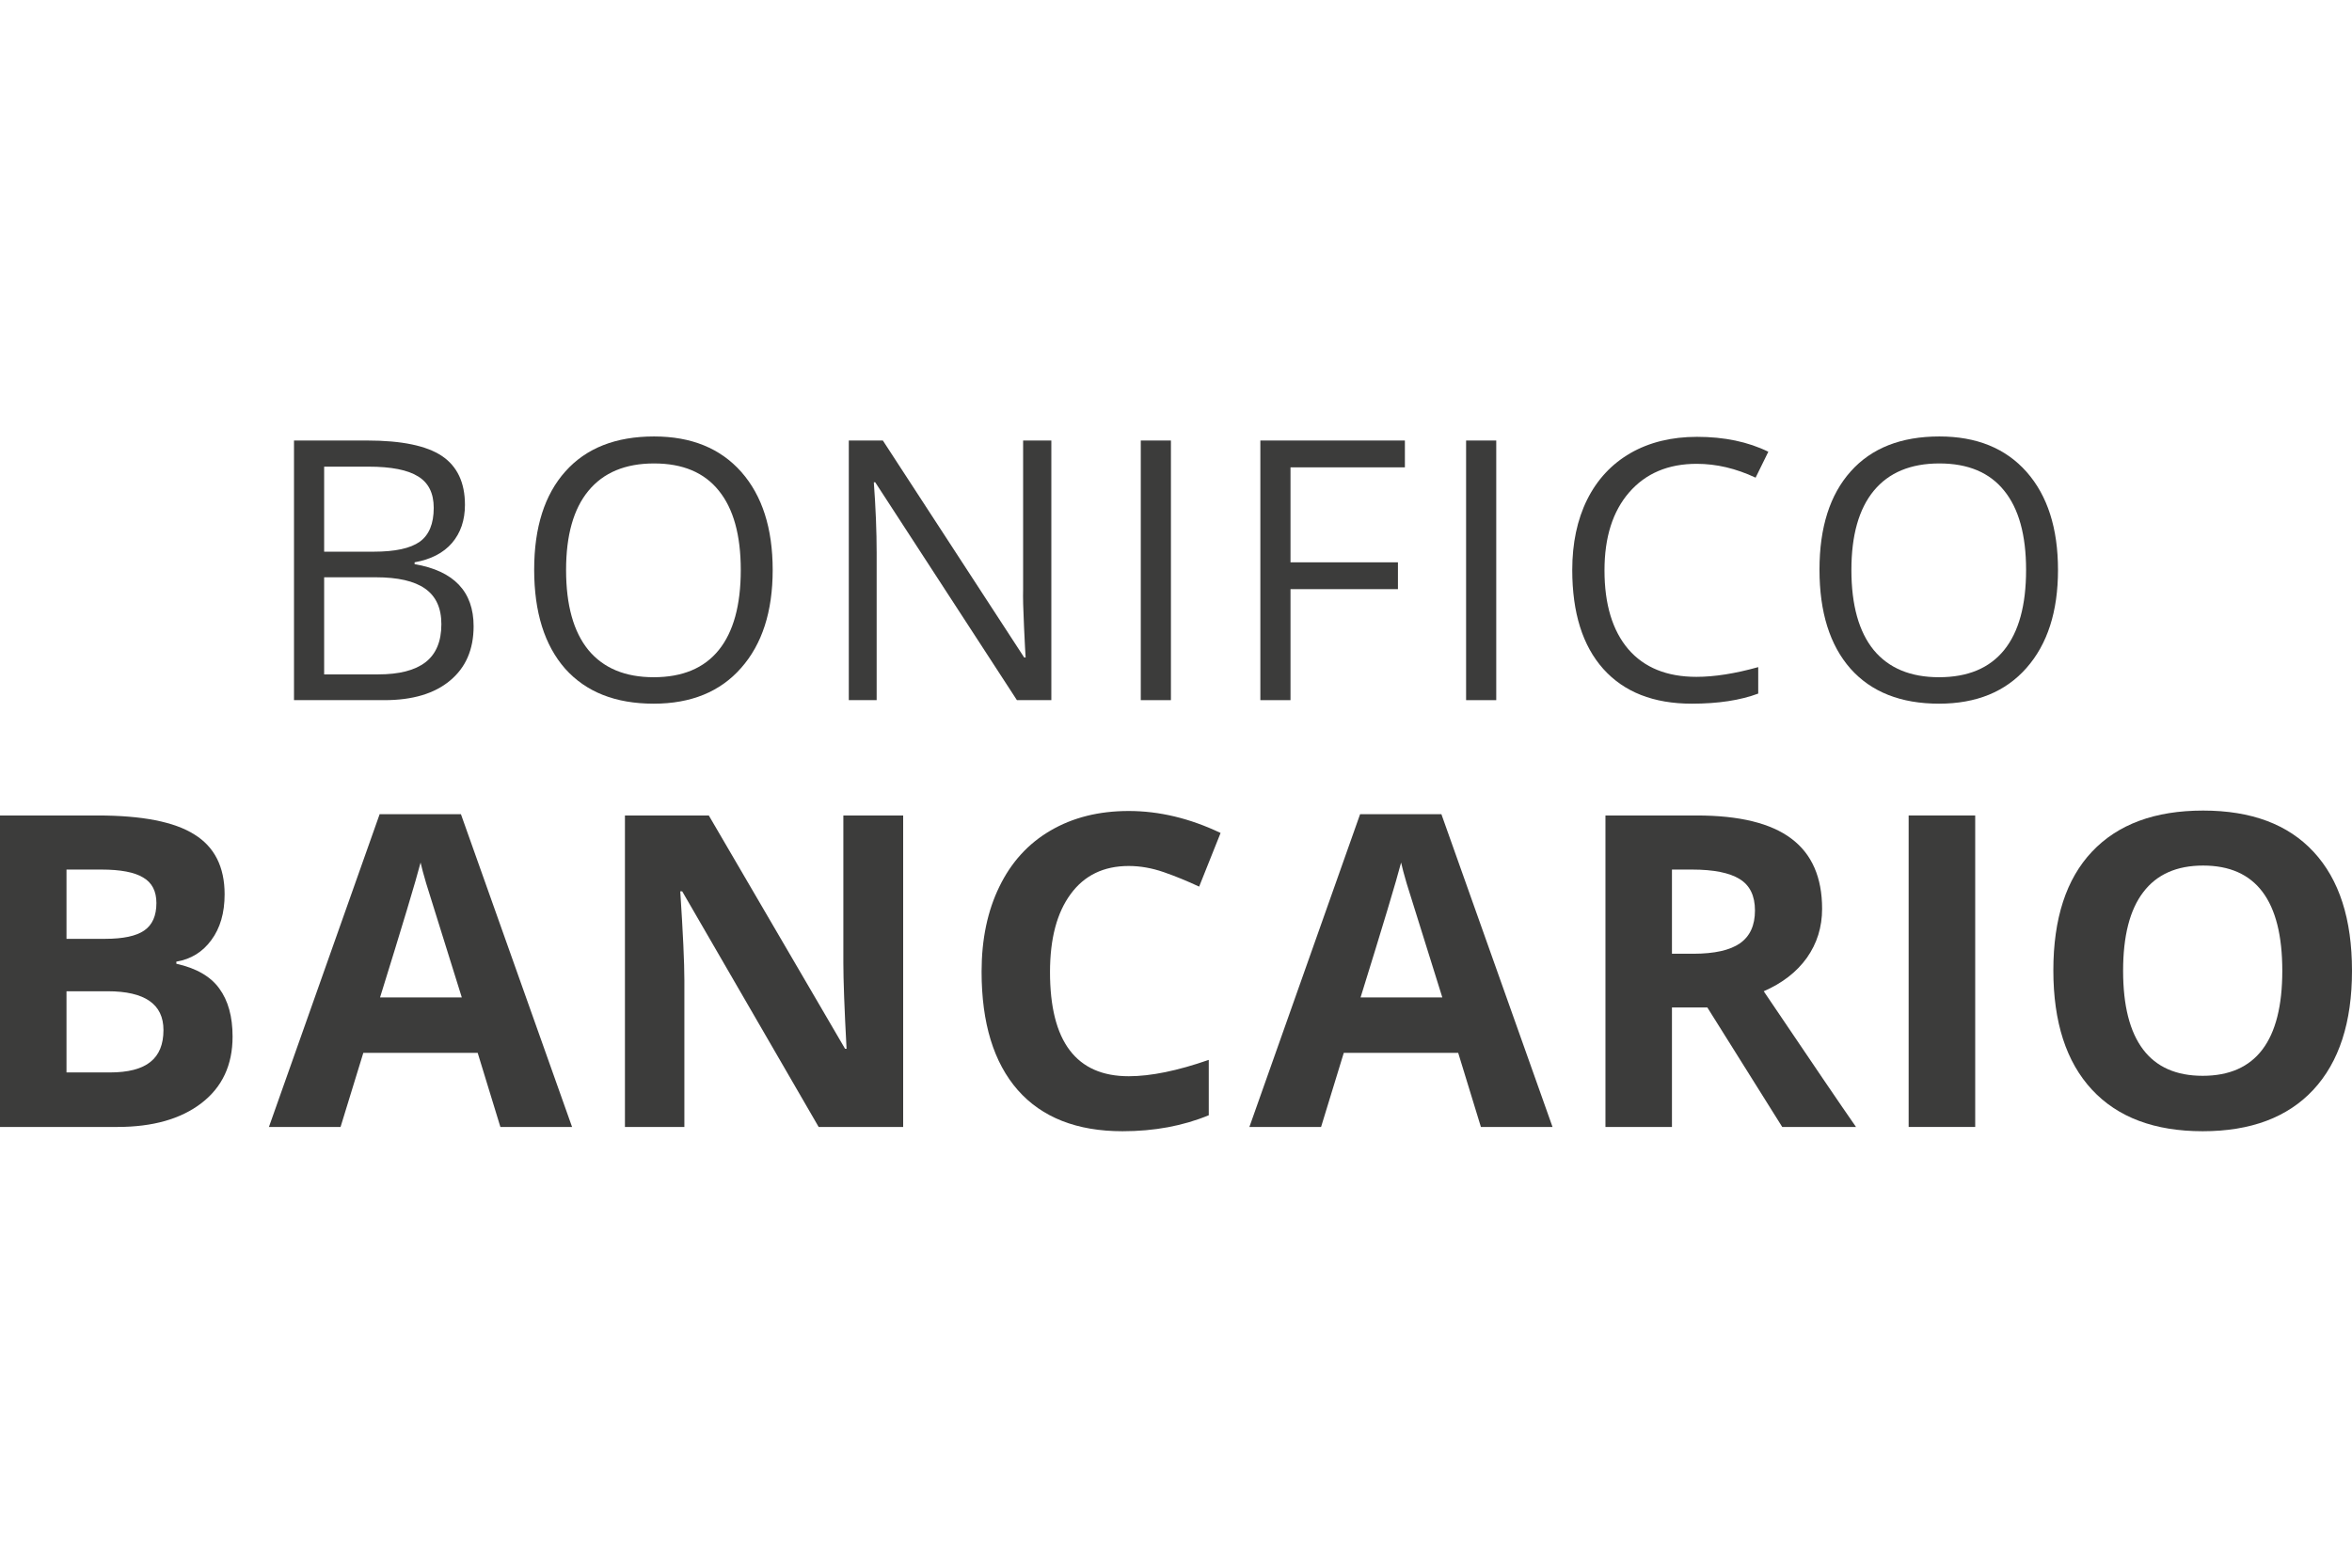 <svg width="48" height="32" viewBox="0 0 44 14" fill="none" xmlns="http://www.w3.org/2000/svg">
<path d="M5.5 0.576H6.87C7.514 0.576 7.979 0.673 8.267 0.865C8.554 1.058 8.698 1.363 8.698 1.779C8.698 2.067 8.617 2.305 8.456 2.493C8.296 2.679 8.063 2.8 7.756 2.855V2.889C8.492 3.015 8.86 3.403 8.86 4.051C8.86 4.486 8.713 4.824 8.419 5.068C8.127 5.312 7.718 5.434 7.192 5.434H5.5V0.576ZM6.064 2.656H6.993C7.391 2.656 7.677 2.594 7.852 2.47C8.027 2.344 8.114 2.132 8.114 1.836C8.114 1.563 8.017 1.367 7.822 1.248C7.628 1.126 7.318 1.065 6.893 1.065H6.064V2.656ZM6.064 3.135V4.952H7.076C7.467 4.952 7.761 4.877 7.958 4.726C8.157 4.573 8.257 4.335 8.257 4.012C8.257 3.71 8.155 3.489 7.952 3.347C7.75 3.205 7.443 3.135 7.029 3.135H6.064Z" fill="#3C3C3B"/>
<path d="M14.455 2.998C14.455 3.776 14.258 4.387 13.864 4.832C13.473 5.277 12.928 5.5 12.229 5.5C11.514 5.5 10.963 5.282 10.573 4.846C10.187 4.407 9.993 3.789 9.993 2.992C9.993 2.201 10.188 1.589 10.577 1.154C10.966 0.718 11.519 0.5 12.236 0.5C12.932 0.5 13.476 0.721 13.868 1.164C14.259 1.607 14.455 2.219 14.455 2.998ZM10.59 2.998C10.59 3.656 10.729 4.156 11.008 4.497C11.289 4.836 11.696 5.005 12.229 5.005C12.766 5.005 13.172 4.836 13.446 4.497C13.72 4.158 13.858 3.658 13.858 2.998C13.858 2.345 13.72 1.85 13.446 1.513C13.174 1.174 12.771 1.005 12.236 1.005C11.698 1.005 11.289 1.176 11.008 1.517C10.729 1.855 10.59 2.349 10.59 2.998Z" fill="#3C3C3B"/>
<path d="M19.668 5.434H19.024L16.373 1.357H16.347C16.382 1.836 16.4 2.274 16.4 2.673V5.434H15.879V0.576H16.516L19.16 4.636H19.187C19.182 4.576 19.172 4.385 19.157 4.061C19.141 3.736 19.136 3.503 19.14 3.364V0.576H19.668V5.434Z" fill="#3C3C3B"/>
<path d="M21.341 5.434V0.576H21.905V5.434H21.341Z" fill="#3C3C3B"/>
<path d="M24.142 5.434H23.578V0.576H26.282V1.078H24.142V2.855H26.152V3.357H24.142V5.434Z" fill="#3C3C3B"/>
<path d="M27.427 5.434V0.576H27.991V5.434H27.427Z" fill="#3C3C3B"/>
<path d="M31.741 1.012C31.208 1.012 30.787 1.19 30.477 1.547C30.17 1.901 30.016 2.387 30.016 3.005C30.016 3.641 30.165 4.132 30.461 4.48C30.759 4.826 31.184 4.998 31.735 4.998C32.073 4.998 32.459 4.937 32.892 4.816V5.311C32.556 5.437 32.142 5.5 31.648 5.5C30.934 5.5 30.382 5.283 29.993 4.849C29.606 4.415 29.413 3.798 29.413 2.998C29.413 2.498 29.505 2.059 29.691 1.683C29.879 1.306 30.149 1.016 30.501 0.812C30.855 0.609 31.27 0.507 31.748 0.507C32.257 0.507 32.701 0.6 33.081 0.786L32.843 1.271C32.475 1.098 32.108 1.012 31.741 1.012Z" fill="#3C3C3B"/>
<path d="M38.5 2.998C38.5 3.776 38.303 4.387 37.91 4.832C37.518 5.277 36.973 5.5 36.274 5.5C35.56 5.5 35.008 5.282 34.619 4.846C34.232 4.407 34.038 3.789 34.038 2.992C34.038 2.201 34.233 1.589 34.622 1.154C35.011 0.718 35.564 0.5 36.281 0.5C36.977 0.5 37.521 0.721 37.913 1.164C38.304 1.607 38.5 2.219 38.5 2.998ZM34.635 2.998C34.635 3.656 34.775 4.156 35.053 4.497C35.334 4.836 35.741 5.005 36.274 5.005C36.812 5.005 37.217 4.836 37.492 4.497C37.766 4.158 37.903 3.658 37.903 2.998C37.903 2.345 37.766 1.85 37.492 1.513C37.219 1.174 36.816 1.005 36.281 1.005C35.743 1.005 35.334 1.176 35.053 1.517C34.775 1.855 34.635 2.349 34.635 2.998Z" fill="#3C3C3B"/>
<path d="M0 7.592H1.826C2.658 7.592 3.262 7.71 3.636 7.947C4.013 8.18 4.202 8.554 4.202 9.067C4.202 9.415 4.119 9.701 3.953 9.924C3.79 10.147 3.572 10.281 3.299 10.327V10.366C3.671 10.449 3.939 10.603 4.102 10.829C4.268 11.055 4.351 11.355 4.351 11.73C4.351 12.261 4.157 12.676 3.769 12.974C3.383 13.271 2.859 13.42 2.195 13.42H0V7.592ZM1.244 9.9H1.967C2.304 9.9 2.547 9.848 2.697 9.745C2.85 9.641 2.926 9.469 2.926 9.23C2.926 9.007 2.843 8.848 2.677 8.752C2.514 8.653 2.254 8.604 1.898 8.604H1.244V9.9ZM1.244 10.881V12.4H2.055C2.397 12.4 2.65 12.335 2.813 12.204C2.977 12.074 3.058 11.875 3.058 11.606C3.058 11.123 2.71 10.881 2.015 10.881H1.244Z" fill="#3C3C3B"/>
<path d="M9.361 13.42L8.936 12.033H6.797L6.371 13.42H5.031L7.102 7.568H8.623L10.702 13.42H9.361ZM8.639 10.996C8.245 9.739 8.023 9.028 7.973 8.863C7.924 8.699 7.89 8.568 7.868 8.473C7.78 8.813 7.527 9.654 7.11 10.996H8.639Z" fill="#3C3C3B"/>
<path d="M16.896 13.42H15.315L12.762 9.011H12.726C12.777 9.79 12.803 10.345 12.803 10.677V13.42H11.691V7.592H13.26L15.809 11.957H15.837C15.796 11.2 15.777 10.664 15.777 10.351V7.592H16.896V13.42Z" fill="#3C3C3B"/>
<path d="M21.116 8.537C20.648 8.537 20.285 8.712 20.029 9.063C19.772 9.411 19.643 9.897 19.643 10.522C19.643 11.822 20.134 12.471 21.116 12.471C21.528 12.471 22.027 12.369 22.613 12.165V13.201C22.132 13.4 21.594 13.5 21 13.5C20.146 13.5 19.493 13.243 19.041 12.731C18.589 12.215 18.363 11.476 18.363 10.514C18.363 9.908 18.474 9.378 18.696 8.923C18.918 8.466 19.236 8.117 19.651 7.875C20.069 7.63 20.557 7.508 21.116 7.508C21.686 7.508 22.259 7.645 22.834 7.919L22.433 8.923C22.213 8.82 21.992 8.729 21.77 8.652C21.548 8.575 21.33 8.537 21.116 8.537Z" fill="#3C3C3B"/>
<path d="M27.704 13.42L27.279 12.033H25.139L24.714 13.42H23.373L25.444 7.568H26.965L29.044 13.42H27.704ZM26.982 10.996C26.588 9.739 26.366 9.028 26.315 8.863C26.267 8.699 26.232 8.568 26.211 8.473C26.123 8.813 25.87 9.654 25.453 10.996H26.982Z" fill="#3C3C3B"/>
<path d="M31.278 10.179H31.679C32.072 10.179 32.363 10.114 32.55 9.984C32.737 9.853 32.831 9.649 32.831 9.37C32.831 9.093 32.735 8.897 32.542 8.78C32.352 8.663 32.056 8.604 31.655 8.604H31.278V10.179ZM31.278 11.184V13.42H30.034V7.592H31.743C32.541 7.592 33.131 7.737 33.513 8.026C33.896 8.313 34.087 8.751 34.087 9.338C34.087 9.681 33.992 9.986 33.802 10.255C33.612 10.521 33.343 10.729 32.995 10.881C33.879 12.191 34.454 13.037 34.721 13.42H33.341L31.94 11.184H31.278Z" fill="#3C3C3B"/>
<path d="M35.706 13.42V7.592H36.951V13.42H35.706Z" fill="#3C3C3B"/>
<path d="M44 10.498C44 11.463 43.759 12.204 43.278 12.723C42.796 13.241 42.106 13.5 41.207 13.5C40.308 13.5 39.617 13.241 39.136 12.723C38.654 12.204 38.413 11.46 38.413 10.49C38.413 9.52 38.654 8.78 39.136 8.269C39.62 7.756 40.313 7.5 41.215 7.5C42.116 7.5 42.805 7.758 43.282 8.273C43.761 8.789 44 9.531 44 10.498ZM39.718 10.498C39.718 11.149 39.842 11.639 40.091 11.969C40.34 12.299 40.712 12.463 41.207 12.463C42.199 12.463 42.696 11.808 42.696 10.498C42.696 9.185 42.202 8.529 41.215 8.529C40.72 8.529 40.346 8.695 40.095 9.027C39.843 9.356 39.718 9.847 39.718 10.498Z" fill="#3C3C3B"/>
</svg>
